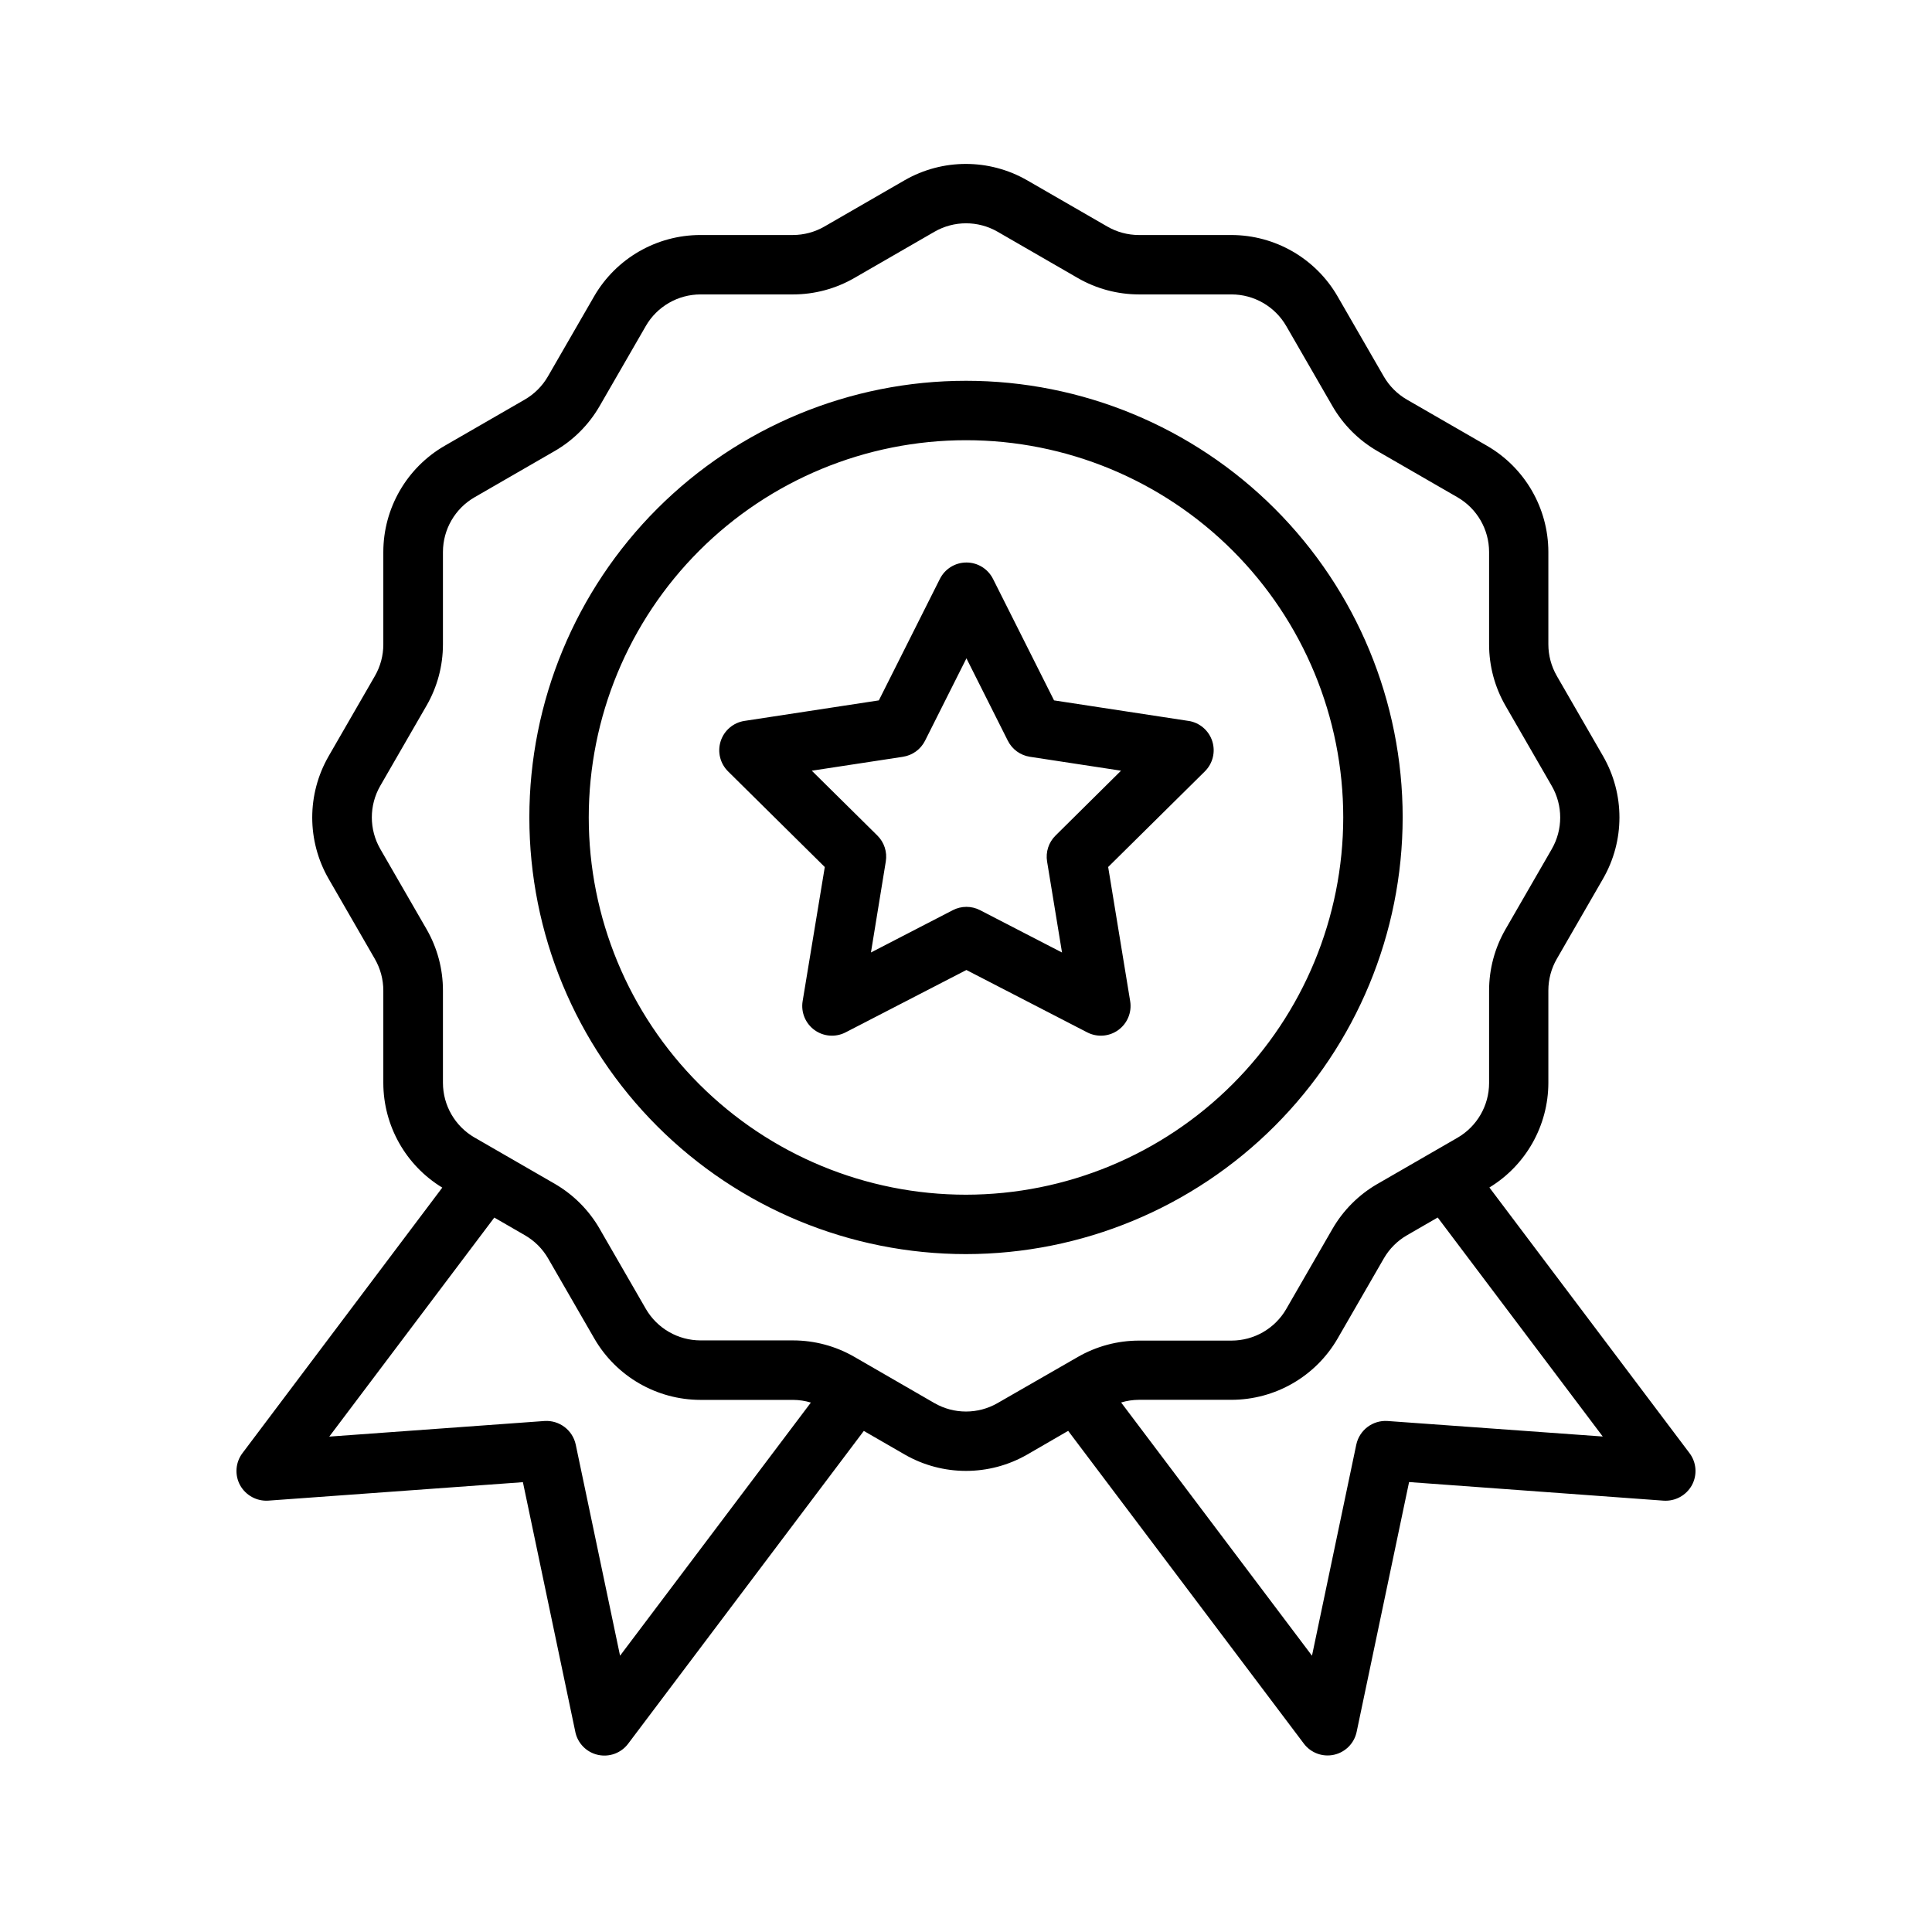 <?xml version="1.0" encoding="UTF-8"?>
<!-- Uploaded to: SVG Repo, www.svgrepo.com, Generator: SVG Repo Mixer Tools -->
<svg fill="#000000" width="800px" height="800px" version="1.1" viewBox="144 144 512 512" xmlns="http://www.w3.org/2000/svg">
 <path d="m458.96 335.05-35.625-5.441-16.18-32.203h-0.004c-1.336-2.66-4.055-4.336-7.031-4.336-2.977 0-5.699 1.676-7.035 4.336l-16.18 32.203-35.625 5.441c-2.941 0.453-5.375 2.527-6.289 5.356-0.918 2.832-0.156 5.938 1.961 8.027l25.625 25.34-5.871 35.551c-0.48 2.934 0.734 5.891 3.141 7.641 2.41 1.75 5.598 1.988 8.242 0.625l32.016-16.531 32.02 16.531c2.644 1.363 5.832 1.125 8.238-0.625 2.41-1.75 3.625-4.707 3.144-7.641l-5.832-35.562 25.625-25.336h-0.004c2.117-2.09 2.875-5.195 1.961-8.027-0.918-2.828-3.352-4.902-6.289-5.356zm-35.238 30.387c-1.816 1.793-2.648 4.356-2.234 6.871l3.957 24.117-21.715-11.219c-2.266-1.172-4.961-1.172-7.227 0l-21.691 11.211 3.934-24.117c0.414-2.516-0.418-5.078-2.231-6.871l-17.379-17.184 24.16-3.688v-0.004c2.523-0.383 4.699-1.969 5.848-4.246l10.973-21.84 10.973 21.84c1.145 2.277 3.32 3.859 5.836 4.246l24.16 3.688zm92-4.805c0-30.688-12.191-60.121-33.895-81.824-21.703-21.699-51.137-33.895-81.824-33.895-30.691 0-60.125 12.195-81.828 33.895-21.699 21.703-33.891 51.137-33.891 81.824 0 30.691 12.191 60.125 33.891 81.828 21.703 21.699 51.137 33.891 81.828 33.891 30.68-0.027 60.098-12.23 81.789-33.926 21.695-21.695 33.898-51.109 33.93-81.793zm-115.72 99.977c-26.516 0-51.945-10.535-70.695-29.281-18.746-18.75-29.281-44.18-29.281-70.695 0-26.512 10.535-51.941 29.281-70.691 18.75-18.75 44.18-29.281 70.695-29.281 26.512 0 51.941 10.531 70.691 29.281s29.281 44.18 29.281 70.691c-0.027 26.508-10.566 51.922-29.309 70.664-18.746 18.746-44.16 29.285-70.664 29.312zm191.74 68.488-53.035-70.398c9.676-5.887 15.594-16.383 15.625-27.707v-24.52c0.004-2.934 0.773-5.82 2.242-8.363l12.262-21.254h-0.004c5.785-10.051 5.785-22.422 0-32.473l-12.262-21.254h0.004c-1.469-2.543-2.238-5.43-2.242-8.363v-24.488c-0.016-11.594-6.199-22.309-16.234-28.121l-21.254-12.258c-2.543-1.473-4.656-3.586-6.125-6.129l-12.262-21.254c-5.812-10.031-16.527-16.215-28.121-16.23h-24.523c-2.934-0.004-5.82-0.777-8.363-2.246l-21.254-12.262v0.004c-10.051-5.781-22.422-5.781-32.473 0l-21.254 12.266v-0.004c-2.543 1.469-5.43 2.238-8.363 2.242h-24.523c-11.594 0.016-22.309 6.199-28.121 16.23l-12.262 21.254c-1.469 2.543-3.582 4.656-6.125 6.125l-21.254 12.262c-10.031 5.812-16.219 16.527-16.234 28.121v24.52c0 2.934-0.773 5.82-2.242 8.363l-12.262 21.254h0.004c-5.785 10.051-5.785 22.422 0 32.473l12.262 21.254h-0.004c1.469 2.543 2.242 5.43 2.242 8.363v24.52c0.031 11.324 5.949 21.82 15.625 27.707l-52.957 70.367c-1.855 2.465-2.102 5.789-0.625 8.5 1.496 2.691 4.406 4.285 7.481 4.086l67.469-4.891 13.895 66.199h-0.004c0.633 3.019 2.977 5.394 5.992 6.066 3.016 0.672 6.144-0.48 8-2.945l62.461-82.902 10.84 6.258c10.055 5.781 22.422 5.781 32.473 0l10.84-6.277 62.461 82.887v0.004c1.859 2.465 4.988 3.617 8 2.945 3.016-0.672 5.359-3.047 5.992-6.066l13.895-66.199 67.465 4.93c3.07 0.195 5.981-1.395 7.477-4.086 1.48-2.711 1.238-6.043-0.621-8.508zm-283.42 53.68-11.75-55.965c-0.832-3.836-4.348-6.484-8.266-6.234l-57.047 4.137 43.738-58.043 8.141 4.699h-0.004c2.543 1.469 4.656 3.582 6.125 6.129l12.262 21.254c5.812 10.031 16.527 16.215 28.121 16.23h24.523c1.602 0.008 3.191 0.246 4.723 0.711zm100.04-66.941c-5.18 2.981-11.551 2.981-16.73 0l-21.234-12.262c-4.934-2.848-10.535-4.352-16.234-4.352h-24.523c-5.973-0.008-11.492-3.191-14.488-8.359l-12.262-21.254 0.004-0.004c-2.856-4.934-6.953-9.035-11.887-11.891l-21.254-12.262-0.004 0.004c-5.168-2.996-8.355-8.512-8.363-14.484v-24.5c0-5.699-1.5-11.297-4.348-16.234l-12.262-21.254c-2.981-5.18-2.981-11.551 0-16.73l12.262-21.254c2.848-4.938 4.348-10.535 4.348-16.234v-24.488c0.008-5.973 3.195-11.492 8.363-14.484l21.254-12.266h0.004c4.934-2.852 9.031-6.949 11.883-11.887l12.262-21.254h-0.004c2.996-5.168 8.516-8.352 14.488-8.359h24.523c5.699 0 11.297-1.5 16.234-4.348l21.254-12.262c5.18-2.984 11.551-2.984 16.73 0l21.234 12.258c4.938 2.848 10.535 4.348 16.234 4.352h24.523c5.973 0.008 11.492 3.191 14.488 8.359l12.262 21.254c2.852 4.938 6.949 9.035 11.887 11.891l21.254 12.262c5.168 2.992 8.355 8.512 8.363 14.484v24.52c0 5.699 1.5 11.297 4.348 16.234l12.262 21.254c2.981 5.18 2.981 11.551 0 16.73l-12.262 21.254c-2.848 4.938-4.348 10.535-4.348 16.234v24.52c-0.008 5.973-3.195 11.488-8.363 14.484l-21.254 12.266v-0.004c-4.934 2.856-9.031 6.953-11.883 11.887l-12.262 21.254v0.004c-2.996 5.168-8.516 8.352-14.488 8.359h-24.523c-5.699 0-11.297 1.5-16.234 4.348zm103.34 4.742c-3.918-0.254-7.434 2.398-8.266 6.234l-11.746 55.969-50.582-67.109c1.535-0.461 3.125-0.699 4.723-0.707h24.523c11.594-0.016 22.309-6.199 28.121-16.23l12.262-21.254c1.469-2.543 3.582-4.656 6.125-6.125l8.145-4.703 43.738 58.039z"/>
</svg>